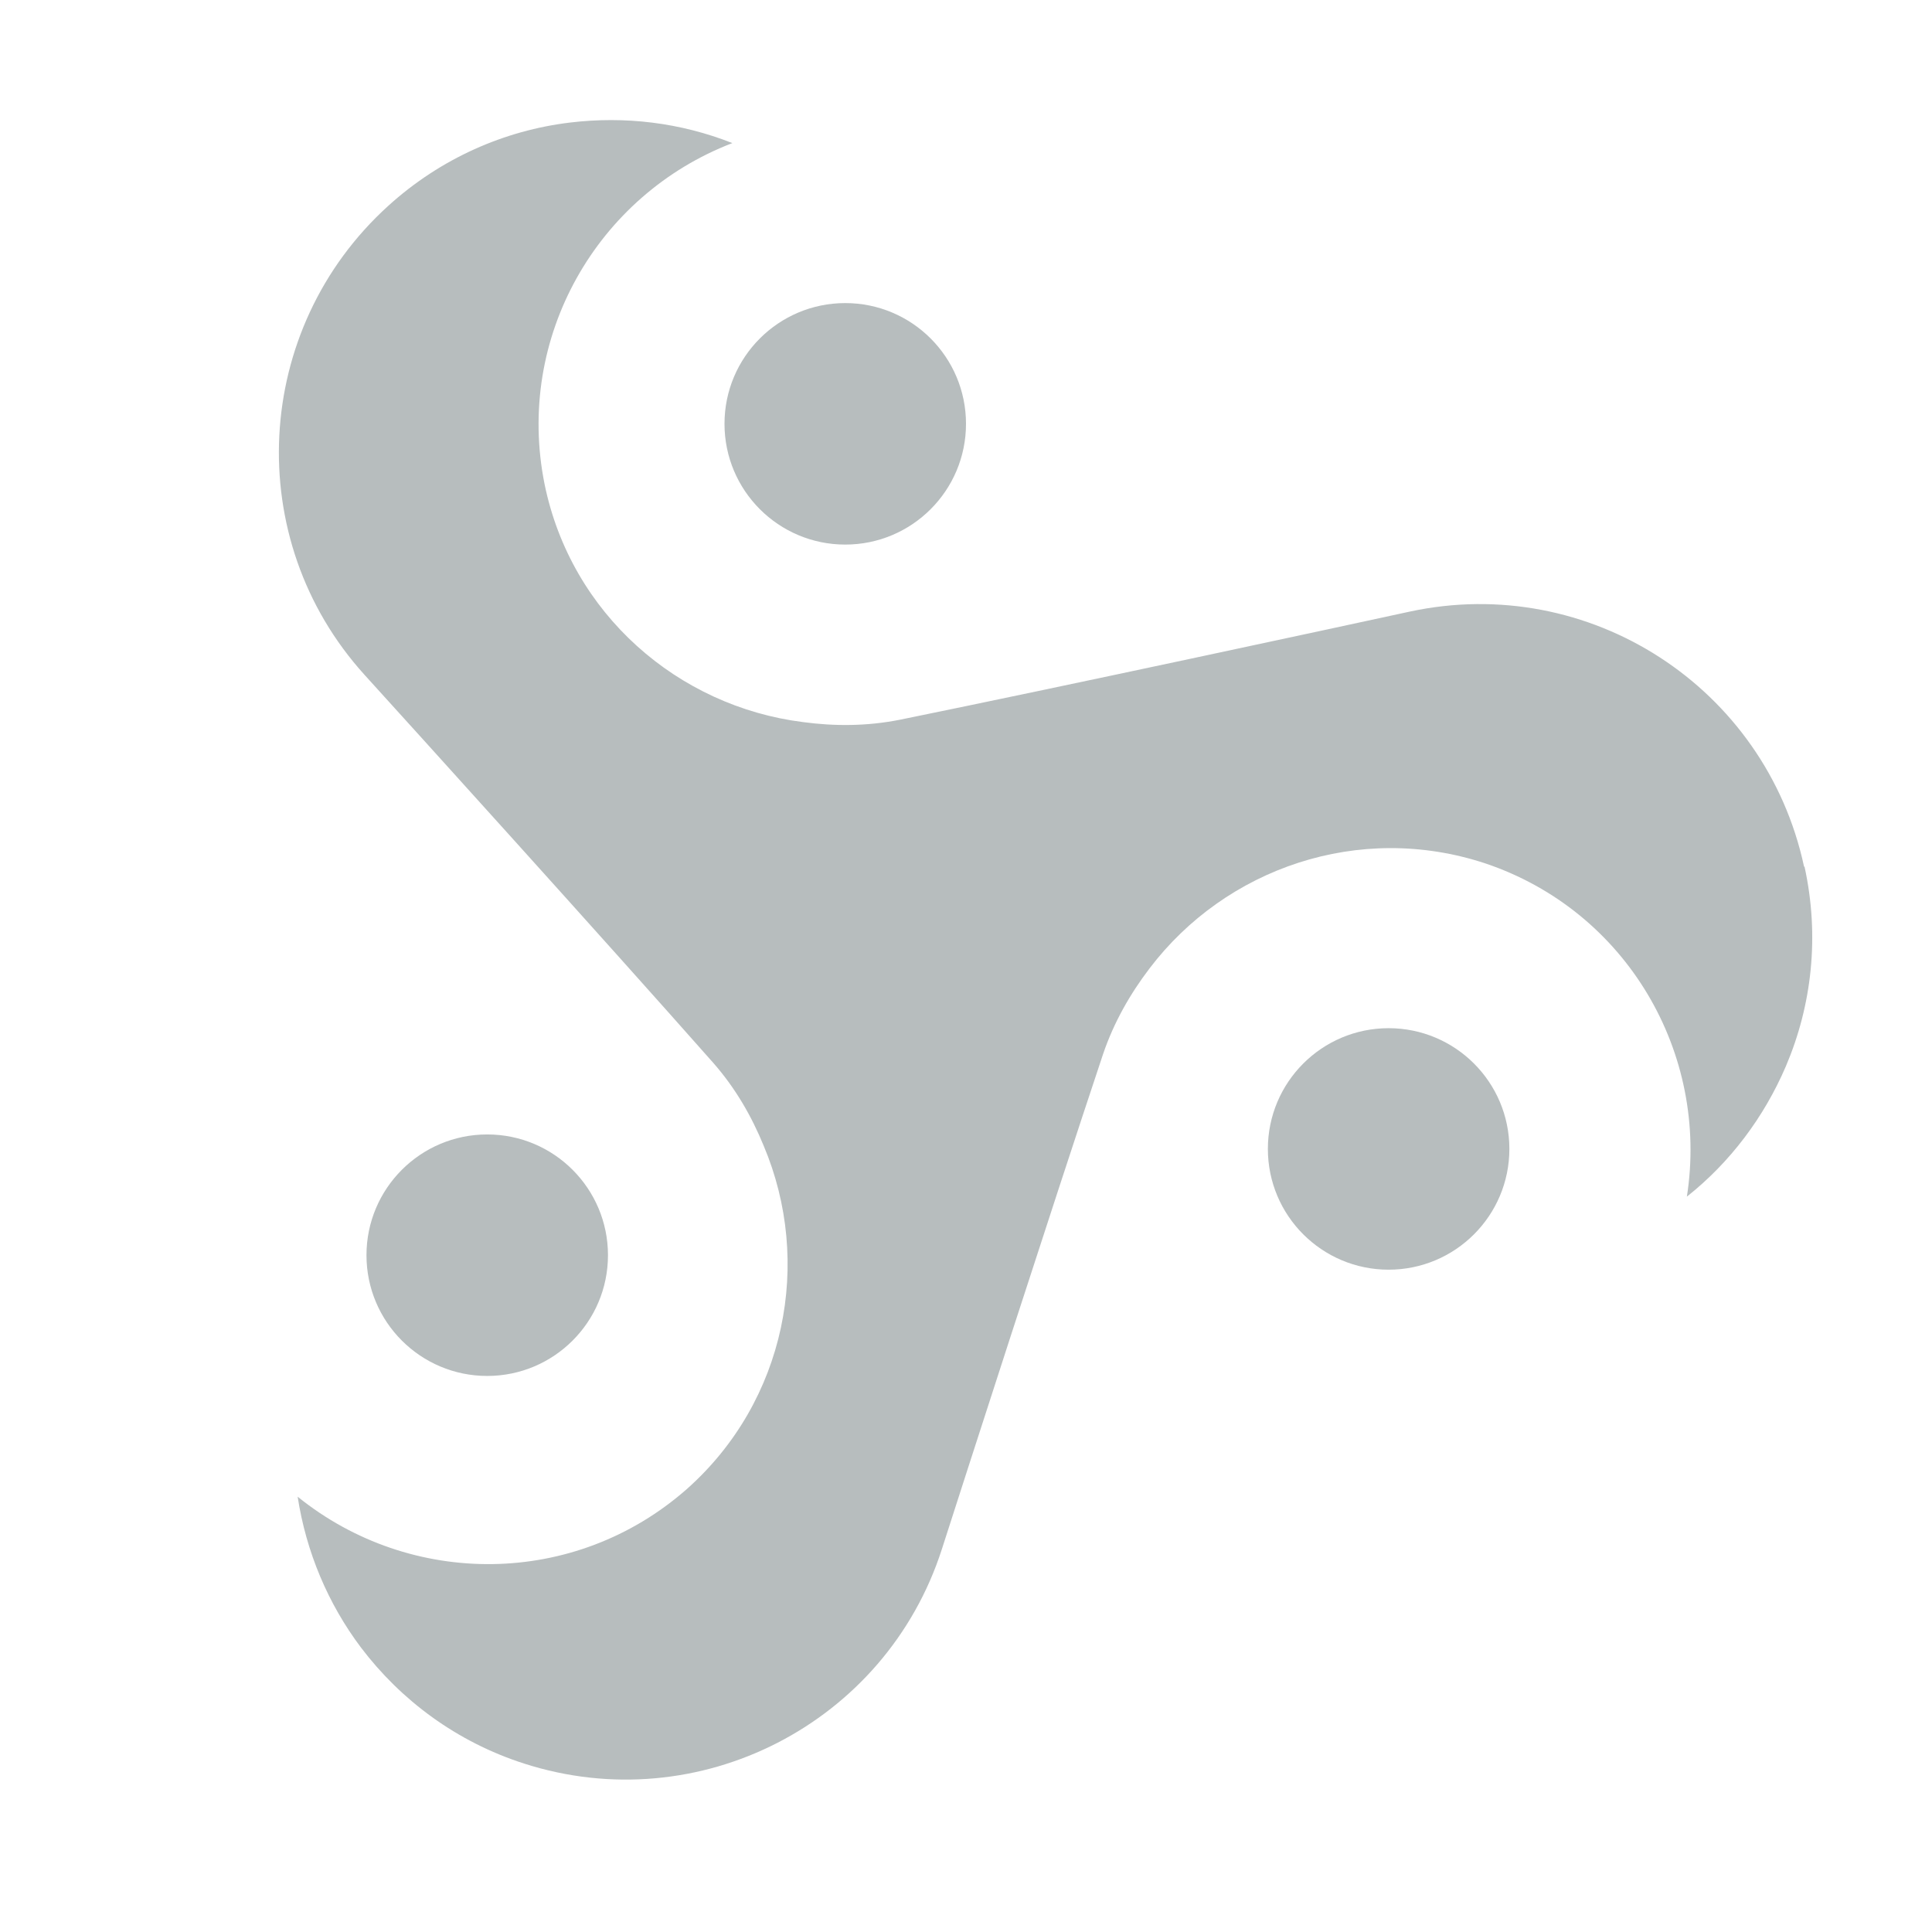 <svg xmlns="http://www.w3.org/2000/svg" fill="#b7bdbe" viewBox="0 0 32 32">
  <circle cx="23" cy="19.03" r="2"/>
  <circle cx="14" cy="7.02" r="2"/>
  <circle cx="8.07" cy="20.79" r="2"/>
  <path d="M29.88,14.35c-.64-2.97-3.56-4.86-6.53-4.22-1.15.25-5.74,1.24-8.44,1.79-.55.11-1.09.11-1.61.04-2.07-.26-3.84-1.79-4.28-3.94-.49-2.43.87-4.79,3.11-5.65-.86-.34-1.78-.45-2.69-.34-1.08.13-2.14.59-3.01,1.38-2.25,2.04-2.43,5.52-.39,7.77.79.87,3.94,4.35,5.77,6.42.37.42.64.89.84,1.38.81,1.92.37,4.22-1.27,5.68-1.86,1.64-4.58,1.64-6.45.13.14.91.5,1.77,1.05,2.5.66.87,1.58,1.56,2.7,1.92,2.89.93,5.99-.66,6.92-3.55.36-1.12,1.8-5.59,2.67-8.2.18-.53.45-1,.77-1.42,1.26-1.66,3.47-2.43,5.56-1.74,2.35.79,3.71,3.15,3.34,5.52.72-.57,1.28-1.32,1.64-2.16.43-1.01.56-2.15.31-3.3Z"/>
</svg>
